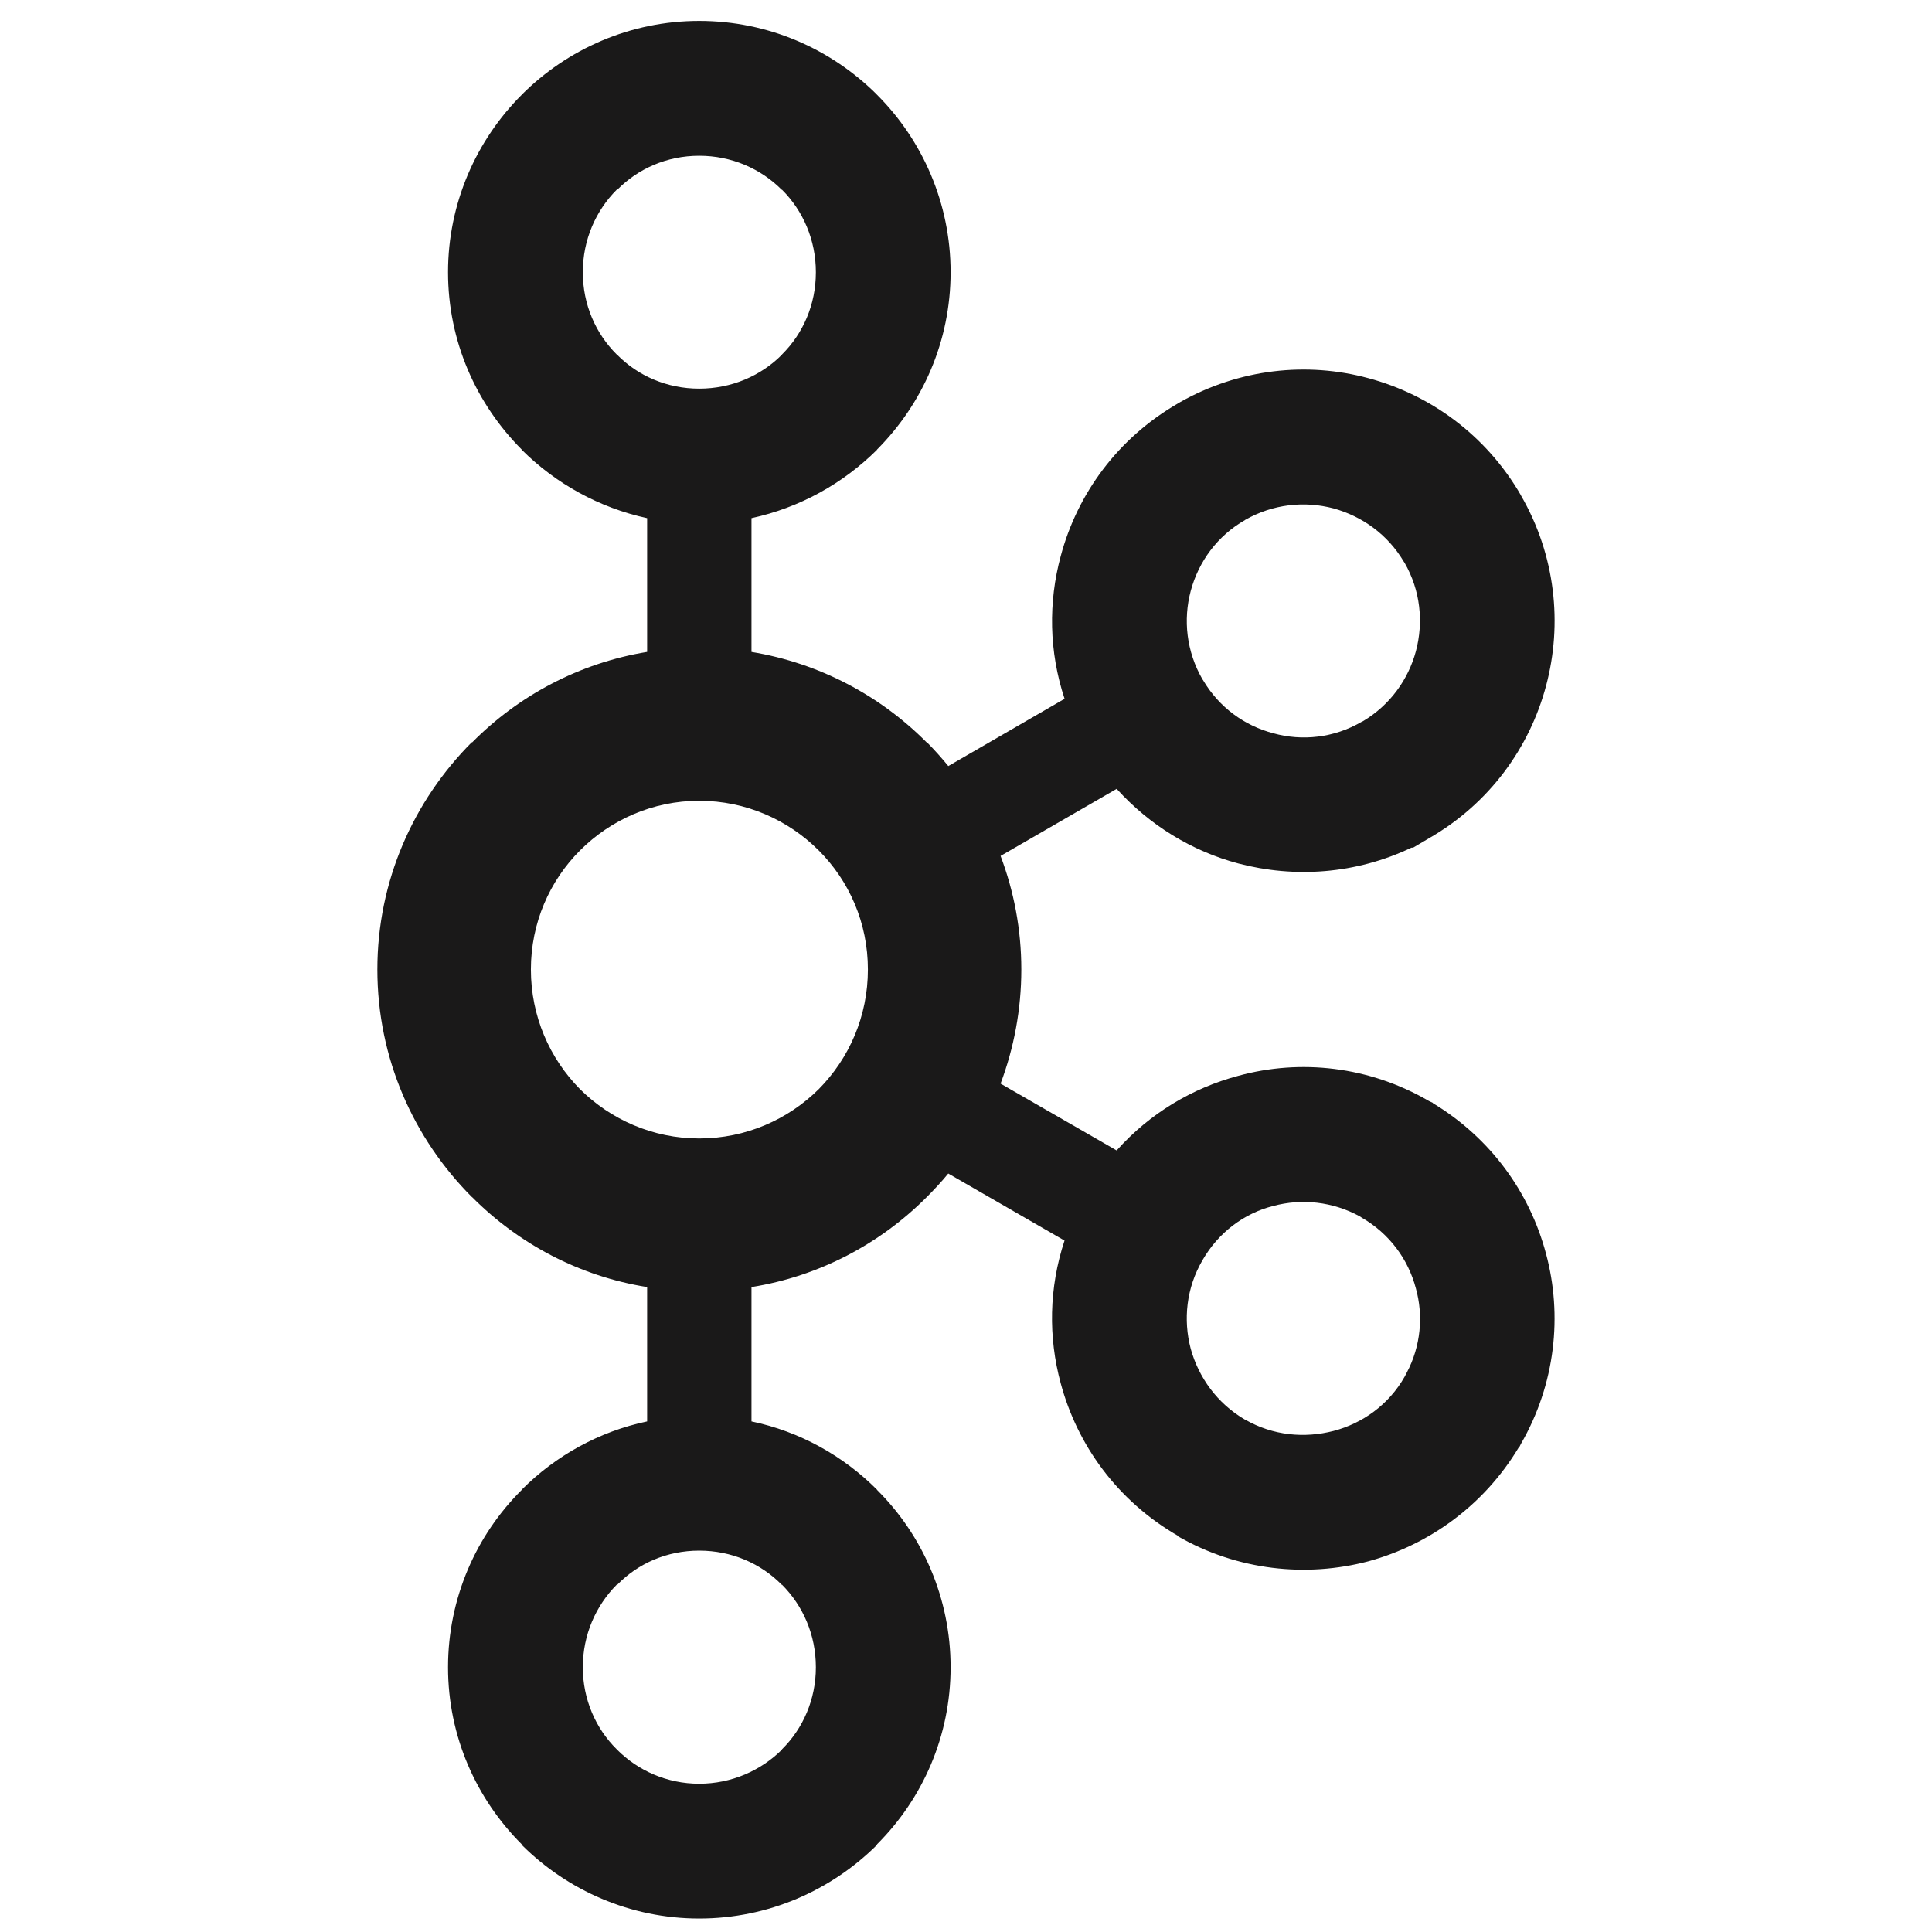 <?xml version="1.0" encoding="UTF-8"?>
<svg xmlns="http://www.w3.org/2000/svg" xmlns:xlink="http://www.w3.org/1999/xlink" version="1.1" id="Layer_1" x="0px" y="0px" width="95px" height="95px" viewBox="0 0 95 95" xml:space="preserve">
<g>
	<path fill="#1A1919" d="M38.44,9.331c-1.029-1.034-2.464-1.672-4.059-1.672c-1.589,0-3.013,0.638-4.03,1.672h-0.029   c-1.025,1.028-1.664,2.464-1.664,4.054c0,1.595,0.638,3.02,1.664,4.042l0.029,0.023c1.017,1.029,2.44,1.661,4.03,1.661   c1.595,0,3.03-0.632,4.059-1.661l0.015-0.023c1.03-1.022,1.663-2.447,1.663-4.042c0-1.589-0.632-3.025-1.663-4.054H38.44z    M34.381,87.709c1.595,0,3.03-0.649,4.059-1.666l0.015-0.03c1.03-1.015,1.663-2.451,1.663-4.029c0-1.595-0.632-3.024-1.663-4.059   H38.44c-1.029-1.046-2.464-1.678-4.059-1.678c-1.589,0-3.013,0.632-4.03,1.678h-0.029c-1.025,1.034-1.664,2.464-1.664,4.059   c0,1.578,0.638,3.015,1.664,4.029l0.029,0.03C31.368,87.06,32.792,87.709,34.381,87.709z M65.578,70.361   c1.419-0.372,2.704-1.282,3.487-2.659l0.105-0.2c0.697-1.307,0.824-2.813,0.452-4.147c-0.375-1.431-1.297-2.695-2.671-3.486   l-0.079-0.054c-1.338-0.733-2.863-0.893-4.264-0.515c-1.424,0.355-2.703,1.307-3.482,2.672c-0.789,1.353-0.955,2.912-0.576,4.349   c0.39,1.411,1.303,2.688,2.667,3.485h0.009C62.594,70.592,64.144,70.733,65.578,70.361z M40.257,41.816   c-1.504-1.5-3.578-2.44-5.876-2.44c-2.289,0-4.357,0.94-5.859,2.44c-1.495,1.496-2.417,3.564-2.417,5.856   c0,2.298,0.922,4.373,2.417,5.886c1.501,1.488,3.57,2.422,5.859,2.422c2.298,0,4.372-0.934,5.876-2.422   c1.498-1.513,2.419-3.588,2.419-5.886C42.677,45.38,41.755,43.312,40.257,41.816z M36.954,32.057   c3.33,0.548,6.326,2.144,8.612,4.448h0.018c0.363,0.366,0.718,0.762,1.046,1.164l5.717-3.308c-0.769-2.323-0.804-4.751-0.187-7.026   c0.815-3.049,2.792-5.779,5.755-7.493l0.098-0.059c2.931-1.661,6.263-2.003,9.271-1.188c3.046,0.814,5.794,2.8,7.504,5.761v0.006   c1.702,2.942,2.048,6.322,1.235,9.359c-0.81,3.048-2.795,5.796-5.755,7.497l-0.781,0.462h-0.079   c-2.738,1.305-5.749,1.506-8.515,0.779c-2.271-0.603-4.354-1.868-5.984-3.67L49.2,42.088c0.655,1.736,1.02,3.61,1.02,5.583   c0,1.968-0.364,3.864-1.02,5.613l5.708,3.285c1.631-1.825,3.714-3.066,5.984-3.67c3.046-0.833,6.423-0.478,9.375,1.241l0.188,0.089   v0.013c2.852,1.725,4.766,4.396,5.566,7.408c0.813,3.02,0.467,6.4-1.235,9.349l-0.103,0.207l-0.013-0.019   c-1.71,2.843-4.404,4.769-7.38,5.584c-3.052,0.804-6.429,0.461-9.377-1.234v-0.024c-2.963-1.713-4.939-4.449-5.755-7.491   c-0.617-2.27-0.582-4.698,0.187-7.021l-5.717-3.297c-0.328,0.402-0.683,0.78-1.046,1.146l-0.018,0.017   c-2.286,2.294-5.282,3.889-8.612,4.42v6.606c2.373,0.496,4.5,1.685,6.167,3.351l0.008,0.018c2.234,2.222,3.616,5.317,3.616,8.721   c0,3.393-1.382,6.47-3.616,8.703l-0.008,0.035c-2.249,2.233-5.336,3.616-8.739,3.616c-3.385,0-6.476-1.383-8.719-3.616h-0.008   v-0.035c-2.236-2.233-3.622-5.311-3.622-8.703c0-3.403,1.386-6.499,3.622-8.721v-0.018h0.008c1.664-1.666,3.793-2.854,6.16-3.351   v-6.606c-3.333-0.531-6.32-2.126-8.603-4.42l-0.024-0.017c-2.854-2.866-4.638-6.807-4.638-11.18c0-4.36,1.784-8.301,4.638-11.167   h0.024c2.283-2.305,5.27-3.9,8.603-4.448v-6.577c-2.367-0.514-4.496-1.701-6.16-3.356h-0.008v-0.018   c-2.236-2.245-3.622-5.318-3.622-8.721c0-3.386,1.386-6.488,3.622-8.722l0.008-0.011c2.243-2.24,5.333-3.622,8.719-3.622   c3.403,0,6.49,1.382,8.739,3.622v0.011h0.008c2.234,2.233,3.616,5.335,3.616,8.722c0,3.403-1.382,6.476-3.616,8.721l-0.008,0.018   c-1.667,1.655-3.794,2.842-6.167,3.356V32.057z M69.065,27.672l-0.048-0.071c-0.789-1.33-2.048-2.216-3.439-2.601   c-1.435-0.378-2.984-0.218-4.36,0.568h0.009c-1.373,0.779-2.292,2.056-2.676,3.486c-0.379,1.418-0.213,2.984,0.576,4.349   l0.026,0.036c0.792,1.346,2.05,2.25,3.456,2.616c1.413,0.396,2.987,0.231,4.343-0.561l0.074-0.035   c1.335-0.798,2.225-2.056,2.597-3.439C70.001,30.596,69.851,29.036,69.065,27.672z"></path>
</g>
</svg>
